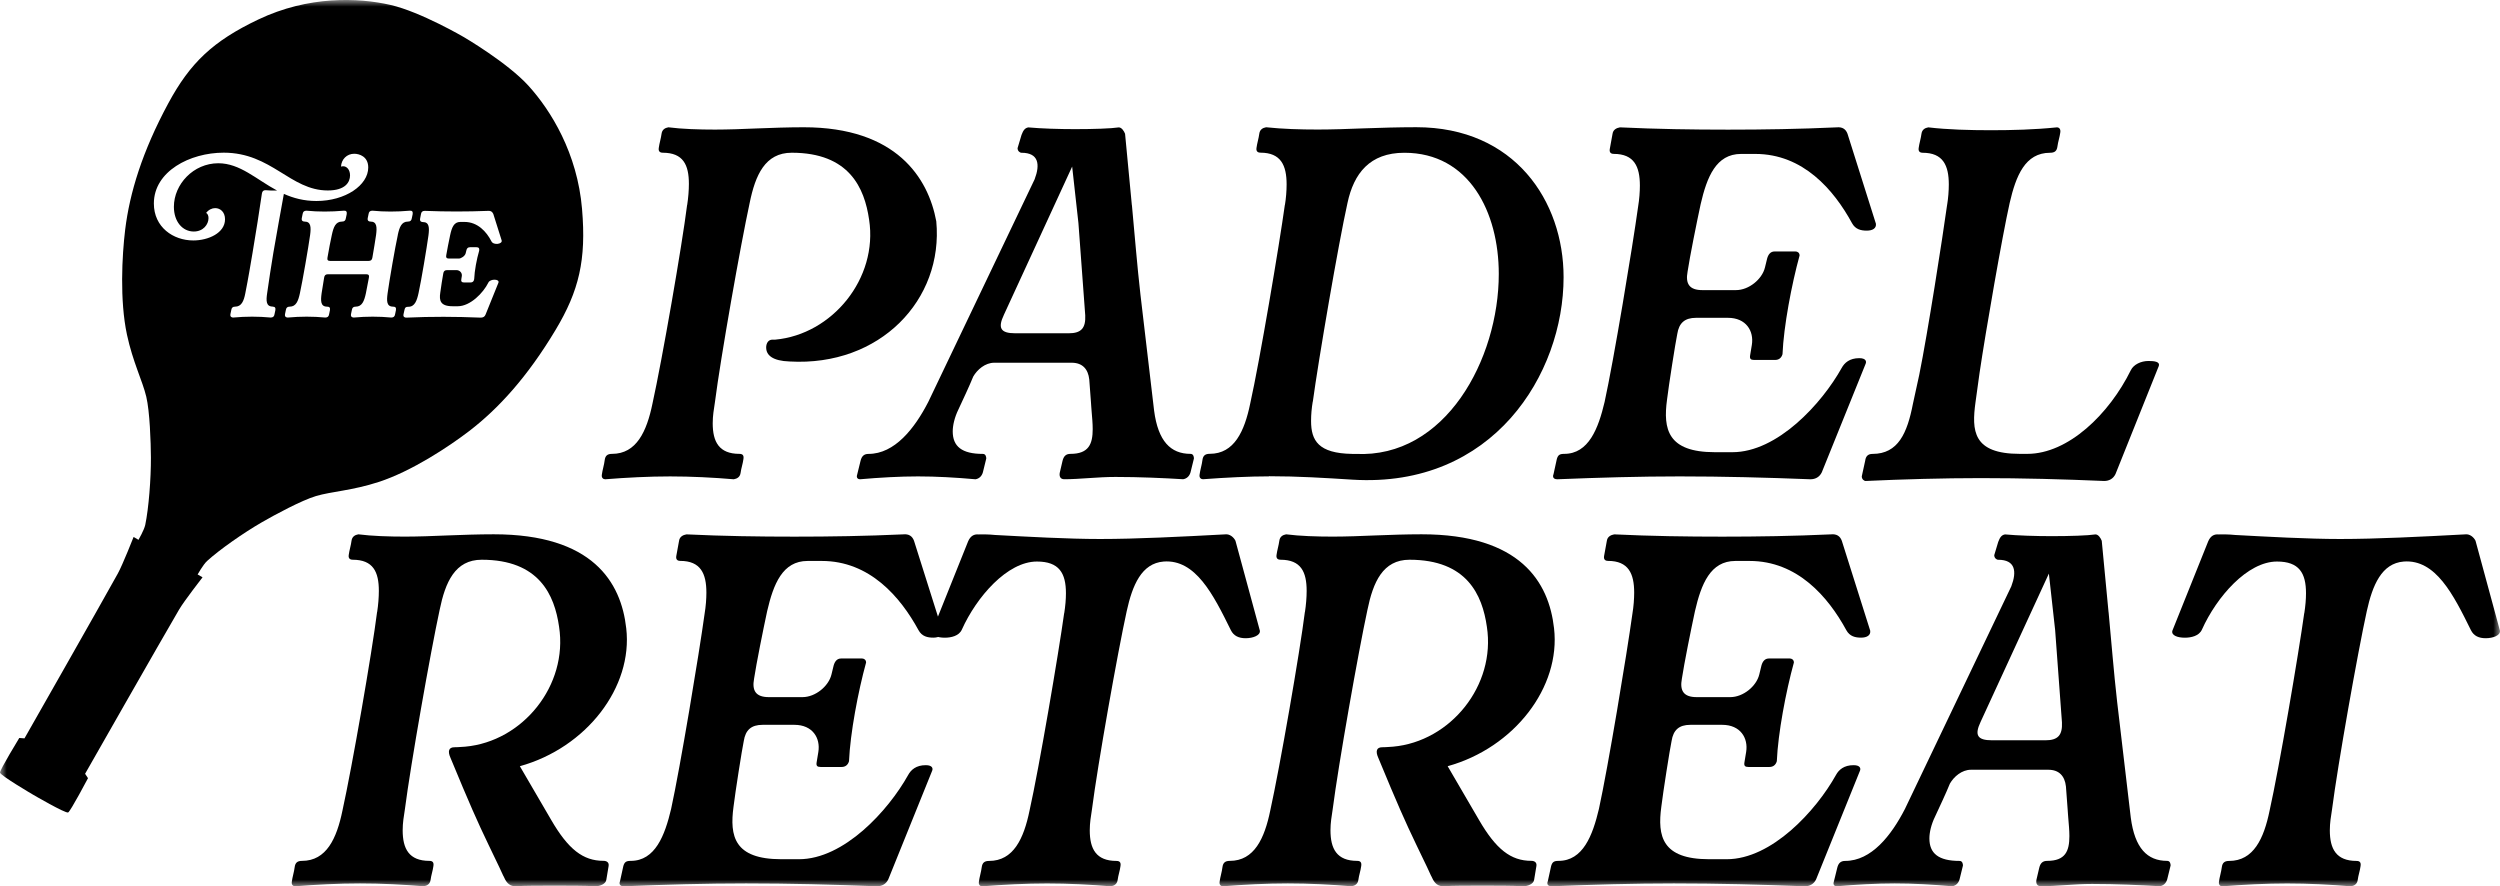 <svg width="189" height="67" viewBox="0 0 189 67" fill="none" xmlns="http://www.w3.org/2000/svg">
<g clip-path="url(#clip0_195_34)">
<mask id="mask0_195_34" style="mask-type:luminance" maskUnits="userSpaceOnUse" x="0" y="0" width="189" height="67">
<path d="M189 0H0V67H189V0Z" fill="white"/>
</mask>
<g mask="url(#mask0_195_34)">
<path d="M44.003 15.802C43.649 11.583 41.65 8.35 39.946 6.476C38.359 4.731 35.081 2.813 35.081 2.813C35.081 2.813 31.802 0.895 29.52 0.373C27.071 -0.19 23.308 -0.325 19.529 1.474C16.08 3.114 14.369 4.765 12.728 7.801C10.75 11.464 9.804 14.582 9.464 17.354C9.223 19.33 9.046 22.709 9.597 25.294C10.042 27.372 10.774 28.791 11.058 29.988C11.325 31.109 11.402 33.427 11.409 34.58C11.418 36.179 11.241 38.443 10.981 39.68C10.897 40.073 10.469 40.812 10.469 40.812L10.099 40.595C10.099 40.595 9.273 42.699 8.909 43.356C7.673 45.596 1.851 55.821 1.851 55.821L1.457 55.79C1.457 55.79 -0.013 58.203 9.05869e-05 58.406C0.013 58.62 2.486 60.07 2.486 60.07C2.486 60.07 4.962 61.517 5.153 61.422C5.33 61.334 6.653 58.83 6.653 58.83L6.433 58.498C6.433 58.498 12.251 48.277 13.547 46.071C13.928 45.424 15.312 43.645 15.312 43.645L14.941 43.428C14.941 43.428 15.358 42.685 15.652 42.414C16.578 41.564 18.423 40.276 19.793 39.486C20.778 38.917 22.8 37.826 23.89 37.501C25.052 37.155 26.636 37.087 28.628 36.437C31.111 35.63 33.911 33.783 35.475 32.584C37.674 30.899 39.863 28.51 42.001 24.942C43.772 21.987 44.33 19.659 44.003 15.809V15.802ZM20.605 23.183C20.782 23.183 20.845 23.261 20.819 23.441L20.755 23.749C20.728 23.928 20.641 24.006 20.464 24.006C19.529 23.918 18.596 23.918 17.634 24.006C17.547 24.006 17.38 23.979 17.42 23.749L17.484 23.441C17.51 23.261 17.597 23.183 17.774 23.183C18.256 23.183 18.433 22.759 18.546 22.17C18.773 21.031 18.951 19.94 19.091 19.12C19.241 18.276 19.723 15.226 19.799 14.636C19.826 14.457 19.913 14.369 20.09 14.379C20.367 14.406 20.658 14.416 20.949 14.406C19.372 13.562 18.145 12.342 16.505 12.342C14.623 12.342 13.146 13.931 13.146 15.633C13.146 16.748 13.791 17.503 14.65 17.503C15.368 17.503 15.763 16.965 15.763 16.49C15.763 16.324 15.713 16.168 15.585 16.094C15.776 15.85 16.027 15.734 16.267 15.734C16.658 15.734 17.012 16.029 17.012 16.578C17.012 17.615 15.749 18.178 14.613 18.178C13.096 18.178 11.632 17.178 11.632 15.385C11.632 12.952 14.359 11.542 16.912 11.542C20.538 11.542 21.938 14.399 24.782 14.399C26.122 14.399 26.463 13.759 26.463 13.261C26.463 12.837 26.222 12.569 25.945 12.569C25.881 12.569 25.831 12.583 25.781 12.596C25.808 12.044 26.222 11.624 26.78 11.624C27.158 11.624 27.839 11.827 27.839 12.661C27.839 14.006 26.108 15.195 23.923 15.195C22.977 15.195 22.179 14.979 21.46 14.657C21.333 15.284 20.815 18.283 20.665 19.113C20.524 19.947 20.311 21.343 20.197 22.163C20.11 22.739 20.11 23.176 20.615 23.176L20.605 23.183ZM30.075 17.764C29.871 18.686 29.43 21.248 29.303 22.17C29.226 22.746 29.216 23.183 29.721 23.183C29.898 23.183 29.961 23.261 29.934 23.441L29.871 23.749C29.844 23.928 29.757 24.006 29.58 24.006C28.645 23.918 27.712 23.918 26.75 24.006C26.663 24.006 26.496 23.979 26.536 23.749L26.6 23.441C26.626 23.261 26.713 23.183 26.89 23.183C27.372 23.183 27.535 22.759 27.662 22.17L27.889 20.99C27.926 20.811 27.863 20.733 27.689 20.733H24.795C24.618 20.733 24.531 20.811 24.504 20.99C24.454 21.272 24.354 21.875 24.314 22.17C24.237 22.746 24.227 23.183 24.732 23.183C24.909 23.183 24.972 23.261 24.945 23.441L24.882 23.749C24.855 23.928 24.768 24.006 24.591 24.006C23.656 23.918 22.723 23.918 21.761 24.006C21.674 24.006 21.507 23.979 21.547 23.749L21.61 23.441C21.637 23.261 21.724 23.183 21.901 23.183C22.382 23.183 22.546 22.759 22.673 22.17C22.874 21.248 23.318 18.686 23.445 17.764C23.522 17.175 23.509 16.751 23.027 16.751C22.941 16.751 22.773 16.724 22.814 16.494L22.877 16.185C22.904 16.005 22.991 15.928 23.168 15.928C24.063 16.016 24.999 16.016 25.998 15.928C26.175 15.914 26.239 16.005 26.212 16.185L26.148 16.494C26.122 16.673 26.035 16.751 25.858 16.751C25.366 16.751 25.213 17.175 25.086 17.764C24.985 18.212 24.859 18.879 24.758 19.469C24.722 19.648 24.785 19.726 24.959 19.726H27.863C28.04 19.726 28.127 19.648 28.153 19.469C28.254 18.879 28.367 18.215 28.431 17.764C28.508 17.175 28.494 16.751 28.013 16.751C27.926 16.751 27.759 16.724 27.799 16.494L27.863 16.185C27.889 16.005 27.976 15.928 28.153 15.928C29.049 16.016 29.985 16.016 30.984 15.928C31.161 15.914 31.224 16.005 31.198 16.185L31.134 16.494C31.107 16.673 31.021 16.751 30.843 16.751C30.352 16.751 30.198 17.175 30.072 17.764H30.075ZM37.149 18.239C36.782 17.52 36.113 16.778 35.114 16.778H34.8C34.309 16.778 34.155 17.202 34.028 17.791C33.941 18.201 33.788 18.971 33.737 19.289C33.7 19.469 33.764 19.547 33.941 19.547H34.686C34.863 19.547 35.154 19.354 35.204 19.15L35.254 18.947C35.291 18.767 35.368 18.689 35.545 18.689H36.013C36.19 18.689 36.254 18.767 36.227 18.947C36.036 19.601 35.873 20.472 35.849 21.099C35.822 21.278 35.736 21.356 35.559 21.356H35.091C34.914 21.356 34.837 21.278 34.877 21.099L34.914 20.868C34.95 20.638 34.763 20.421 34.509 20.421H33.801C33.624 20.421 33.537 20.499 33.51 20.679C33.473 20.858 33.32 21.831 33.283 22.139C33.196 22.715 33.283 23.152 34.218 23.152H34.609C35.555 23.152 36.541 22.139 36.922 21.36C37.062 21.065 37.794 21.078 37.681 21.373L36.708 23.783C36.645 23.949 36.517 24.013 36.34 24.013C34.432 23.935 32.651 23.925 30.72 24.013C30.633 24.013 30.456 23.986 30.506 23.756L30.583 23.41C30.62 23.23 30.696 23.193 30.873 23.193C31.355 23.193 31.518 22.732 31.645 22.143C31.849 21.221 32.264 18.723 32.391 17.802C32.468 17.212 32.454 16.788 31.973 16.788C31.886 16.788 31.719 16.761 31.759 16.531L31.823 16.199C31.849 16.019 31.936 15.941 32.113 15.941C33.767 16.005 35.271 16.005 36.925 15.941C37.102 15.928 37.216 16.005 37.293 16.172L37.924 18.171C38.011 18.452 37.32 18.567 37.153 18.249L37.149 18.239Z" fill="black"/>
<path d="M57.921 26.287C57.921 25.938 58.091 25.677 58.395 25.677H58.609C62.91 25.284 66.392 21.055 65.704 16.605C65.359 14.206 64.2 11.546 59.856 11.546C57.834 11.546 57.102 13.247 56.675 15.341C55.986 18.523 54.482 27.029 54.051 30.388C53.965 30.954 53.881 31.435 53.881 32.001C53.881 33.397 54.355 34.312 55.903 34.312C56.16 34.312 56.247 34.444 56.203 34.705C56.16 35.054 56.033 35.403 55.989 35.752C55.946 36.057 55.732 36.189 55.475 36.233C53.928 36.101 52.25 36.017 50.66 36.017C49.069 36.017 47.348 36.105 45.757 36.233C45.627 36.233 45.457 36.145 45.5 35.884C45.544 35.535 45.674 35.142 45.714 34.793C45.757 34.444 45.928 34.312 46.272 34.312C48.12 34.312 48.895 32.611 49.326 30.516C50.058 27.202 51.562 18.567 51.949 15.47V15.514C52.036 14.948 52.08 14.379 52.08 13.901C52.08 12.461 51.649 11.546 50.102 11.546C49.971 11.546 49.757 11.502 49.801 11.197C49.844 10.848 49.971 10.455 50.015 10.106C50.058 9.801 50.272 9.669 50.529 9.624C51.562 9.757 52.852 9.797 54.055 9.797C55 9.797 56.247 9.753 57.236 9.709C58.395 9.665 59.602 9.621 60.761 9.621C67.772 9.621 70.178 13.457 70.783 16.731C71.341 22.661 66.526 27.721 59.689 27.328C58.399 27.284 57.924 26.846 57.924 26.28L57.921 26.287Z" fill="black"/>
<path d="M85.573 15.514C85.787 17.781 85.96 20.007 86.218 22.274L87.25 31.041C87.551 33.352 88.497 34.312 90.004 34.312C90.217 34.312 90.261 34.528 90.261 34.66L90.004 35.708C89.917 36.013 89.703 36.189 89.446 36.23C87.982 36.141 86.134 36.057 84.329 36.057C82.953 36.057 81.663 36.23 80.46 36.23C80.159 36.23 80.072 36.013 80.116 35.748L80.329 34.833C80.417 34.484 80.587 34.312 80.931 34.312C82.308 34.312 82.608 33.569 82.608 32.438C82.608 32 82.565 31.567 82.522 31.041C82.522 30.869 82.478 30.648 82.478 30.431L82.348 28.686C82.261 27.9 81.834 27.422 81.014 27.422H75.167C74.478 27.422 73.877 27.944 73.576 28.469C73.275 29.211 72.801 30.214 72.456 30.956C72.156 31.567 72.026 32.177 72.026 32.614C72.026 33.749 72.714 34.315 74.305 34.315C74.518 34.315 74.562 34.532 74.562 34.664L74.305 35.711C74.218 36.016 74.004 36.192 73.747 36.233C72.283 36.101 70.779 36.016 69.403 36.016C68.026 36.016 66.479 36.104 65.015 36.233C64.885 36.233 64.714 36.145 64.801 35.884L65.058 34.837C65.145 34.488 65.315 34.315 65.66 34.315C67.638 34.315 69.142 32.397 70.175 30.391L78.218 13.555C78.649 12.42 78.518 11.549 77.228 11.549C77.099 11.549 76.928 11.417 76.928 11.2L77.228 10.197C77.359 9.848 77.486 9.675 77.743 9.631C78.689 9.719 80.066 9.763 81.269 9.763C82.645 9.763 84.022 9.719 84.58 9.631C84.794 9.631 84.968 9.892 85.055 10.112L85.569 15.521L85.573 15.514ZM81.055 12.593L75.895 23.799C75.421 24.802 75.638 25.196 76.754 25.196H80.797C81.743 25.196 82.087 24.802 82.044 23.843L81.529 16.866L81.055 12.593Z" fill="black"/>
<path d="M95.935 36.013C94.472 36.013 92.667 36.101 90.946 36.23C90.816 36.23 90.645 36.141 90.689 35.88C90.732 35.531 90.862 35.138 90.903 34.789C90.946 34.44 91.116 34.308 91.461 34.308C93.308 34.308 94.084 32.607 94.515 30.512C95.246 27.242 96.707 18.564 97.138 15.466V15.51C97.225 14.989 97.268 14.419 97.268 13.941C97.268 12.501 96.837 11.542 95.29 11.542C95.16 11.542 94.946 11.498 94.989 11.193C95.033 10.844 95.16 10.451 95.203 10.102C95.246 9.797 95.461 9.665 95.718 9.621C96.964 9.753 98.297 9.793 99.631 9.793C100.663 9.793 101.997 9.749 103.069 9.705C104.359 9.661 105.693 9.617 107.07 9.617C114.508 9.617 118.207 15.198 118.207 20.956C118.207 28.283 112.874 36.917 102.254 36.263C100.146 36.131 98.127 36.002 95.931 36.002L95.935 36.013ZM99.246 30.343C99.159 30.865 99.117 31.346 99.117 31.827C99.117 33.312 99.674 34.271 102.214 34.315H102.471C109.265 34.664 113.308 27.161 113.308 20.709C113.308 16.042 111.073 11.549 106.17 11.549C103.547 11.549 102.345 13.118 101.87 15.344C101.181 18.442 99.678 27.205 99.246 30.39V30.346V30.343Z" fill="black"/>
<path d="M117.439 35.881L117.696 34.705C117.783 34.4 117.91 34.312 118.254 34.312C120.102 34.312 120.834 32.394 121.308 30.387C121.997 27.246 123.417 18.7 123.844 15.602C123.931 15.08 123.975 14.511 123.975 14.033C123.975 12.593 123.544 11.634 121.997 11.634C121.866 11.634 121.652 11.59 121.696 11.285L121.91 10.109C121.953 9.804 122.21 9.672 122.468 9.628C125.265 9.76 127.928 9.801 130.638 9.801C133.348 9.801 136.015 9.757 138.852 9.628C139.283 9.584 139.54 9.76 139.67 10.109L141.819 16.914C141.863 17.263 141.562 17.436 141.131 17.436C140.7 17.436 140.272 17.348 140.012 16.87C138.635 14.342 136.312 11.637 132.7 11.637H131.624C129.733 11.637 129.044 13.383 128.57 15.433C128.269 16.829 127.751 19.401 127.581 20.536C127.41 21.451 127.711 21.933 128.7 21.933H131.236C132.225 21.933 133.214 21.102 133.428 20.231L133.599 19.533C133.686 19.228 133.856 19.011 134.157 19.011H135.747C135.878 19.011 136.048 19.099 136.048 19.316C135.447 21.495 134.845 24.681 134.758 26.775C134.671 27.08 134.458 27.212 134.2 27.212H132.61C132.352 27.212 132.266 27.124 132.309 26.863L132.439 26.077C132.61 25.03 132.008 24.027 130.632 24.027H128.222C127.363 24.027 126.932 24.42 126.802 25.247C126.672 25.857 126.157 29.127 126.027 30.218C125.726 32.441 126.07 34.186 129.639 34.186H130.972C134.371 34.186 137.722 30.523 139.23 27.819C139.443 27.426 139.831 27.077 140.563 27.077C141.077 27.077 141.121 27.338 141.037 27.514L137.726 35.711C137.555 36.06 137.251 36.233 136.867 36.233C133.512 36.101 130.244 36.016 126.976 36.016C123.965 36.016 120.91 36.105 117.729 36.233C117.599 36.233 117.342 36.189 117.429 35.884L117.439 35.881Z" fill="black"/>
<path d="M147.199 15.474V15.518C147.286 14.996 147.33 14.427 147.33 13.949C147.33 12.508 146.898 11.549 145.351 11.549C145.221 11.549 145.007 11.505 145.05 11.2C145.094 10.851 145.221 10.458 145.264 10.109C145.308 9.804 145.521 9.672 145.779 9.628C147.243 9.801 148.917 9.845 150.511 9.845C152.105 9.845 153.822 9.801 155.5 9.628C155.673 9.628 155.801 9.76 155.757 10.021C155.713 10.37 155.586 10.719 155.543 11.068C155.5 11.417 155.329 11.549 154.985 11.549C153.094 11.549 152.405 13.295 151.931 15.345C151.373 17.832 150.123 25.027 149.652 28.209L149.351 30.388C149.05 32.567 149.137 34.312 152.706 34.312H153.264C156.362 34.312 159.456 31.303 161.09 27.988C161.304 27.551 161.865 27.29 162.424 27.29C162.855 27.29 163.326 27.334 163.199 27.683L159.931 35.84C159.761 36.189 159.456 36.362 159.072 36.362C156.018 36.23 152.88 36.145 149.739 36.145C146.942 36.145 143.804 36.233 141.051 36.362C140.92 36.362 140.75 36.23 140.75 36.013L141.007 34.837C141.051 34.488 141.221 34.315 141.565 34.315C143.5 34.315 144.188 32.746 144.619 30.52L145.094 28.341C145.739 25.159 146.858 17.961 147.203 15.477L147.199 15.474Z" fill="black"/>
<path d="M38.051 66.218C37.62 65.258 37.233 64.516 36.932 63.862C36.073 62.073 35.512 60.809 34.051 57.278C33.838 56.797 33.921 56.492 34.352 56.492C34.696 56.492 35.041 56.448 35.171 56.448C39.515 56.055 42.954 51.825 42.265 47.376C41.921 44.977 40.761 42.316 36.417 42.316C34.396 42.316 33.664 44.018 33.236 46.112C32.548 49.294 31.044 57.8 30.613 61.158C30.526 61.724 30.442 62.206 30.442 62.771C30.442 64.167 30.917 65.082 32.464 65.082C32.721 65.082 32.808 65.215 32.765 65.476C32.721 65.825 32.594 66.174 32.551 66.523C32.508 66.828 32.294 66.96 32.036 67.004C30.489 66.872 28.812 66.787 27.221 66.787C25.631 66.787 23.91 66.875 22.319 67.004C22.189 67.004 22.018 66.916 22.062 66.655C22.105 66.306 22.235 65.913 22.276 65.564C22.319 65.215 22.489 65.082 22.834 65.082C24.681 65.082 25.457 63.381 25.888 61.287C26.62 57.973 28.123 49.338 28.511 46.241V46.285C28.598 45.719 28.641 45.15 28.641 44.672C28.641 43.231 28.21 42.316 26.663 42.316C26.533 42.316 26.319 42.272 26.362 41.967C26.406 41.618 26.533 41.225 26.576 40.876C26.62 40.571 26.833 40.439 27.091 40.395C28.123 40.527 29.413 40.568 30.616 40.568C31.562 40.568 32.808 40.524 33.797 40.48C34.957 40.436 36.163 40.392 37.323 40.392C44.805 40.392 46.957 44.011 47.344 47.501C47.859 51.951 44.334 56.529 39.301 57.925L41.667 61.982C42.957 64.205 44.076 65.079 45.623 65.079C45.881 65.079 46.055 65.211 46.011 65.472L45.837 66.519C45.794 66.825 45.363 67.001 45.022 67.001C44.163 66.956 43.044 66.956 41.924 66.956C40.805 66.956 39.645 66.956 38.957 67.001C38.442 67.001 38.225 66.607 38.055 66.214L38.051 66.218Z" fill="black"/>
<path d="M46.866 66.651L47.124 65.475C47.211 65.171 47.338 65.082 47.682 65.082C49.53 65.082 50.261 63.164 50.736 61.158C51.424 58.017 52.845 49.47 53.272 46.373C53.359 45.851 53.403 45.282 53.403 44.804C53.403 43.364 52.972 42.404 51.424 42.404C51.294 42.404 51.08 42.36 51.124 42.055L51.338 40.88C51.381 40.575 51.638 40.442 51.896 40.398C54.693 40.531 57.356 40.571 60.066 40.571C62.776 40.571 65.443 40.527 68.28 40.398C68.711 40.354 68.968 40.531 69.098 40.88L71.247 47.684C71.29 48.033 70.99 48.206 70.559 48.206C70.127 48.206 69.7 48.118 69.439 47.64C68.062 45.112 65.74 42.408 62.128 42.408H61.052C59.161 42.408 58.472 44.153 57.997 46.203C57.697 47.599 57.179 50.172 57.008 51.307C56.838 52.222 57.139 52.703 58.128 52.703H60.664C61.653 52.703 62.642 51.873 62.856 51.002L63.026 50.304C63.114 49.999 63.284 49.782 63.585 49.782H65.175C65.305 49.782 65.476 49.87 65.476 50.087C64.875 52.266 64.273 55.451 64.186 57.546C64.099 57.851 63.886 57.983 63.628 57.983H62.037C61.78 57.983 61.693 57.895 61.737 57.634L61.867 56.847C62.037 55.8 61.436 54.797 60.059 54.797H57.65C56.791 54.797 56.36 55.19 56.23 56.017C56.099 56.627 55.585 59.898 55.454 60.989C55.154 63.212 55.498 64.957 59.067 64.957H60.4C63.798 64.957 67.15 61.294 68.657 58.589C68.871 58.196 69.259 57.847 69.99 57.847C70.505 57.847 70.549 58.108 70.465 58.284L67.154 66.482C66.983 66.831 66.679 67.004 66.295 67.004C62.94 66.871 59.671 66.787 56.404 66.787C53.393 66.787 50.338 66.875 47.157 67.004C47.027 67.004 46.77 66.96 46.856 66.655L46.866 66.651Z" fill="black"/>
<path d="M74.048 40.398C74.392 40.398 74.78 40.398 75.207 40.443C77.657 40.575 80.711 40.748 83.164 40.748C85.917 40.748 89.312 40.575 92.624 40.398C92.968 40.354 93.269 40.615 93.4 40.88L95.247 47.684C95.291 48.033 94.733 48.25 94.172 48.25C93.657 48.25 93.269 48.078 93.052 47.64C91.719 44.936 90.385 42.276 87.976 42.452C86.299 42.584 85.61 44.241 85.179 46.203C84.49 49.345 82.987 57.803 82.556 61.161C82.469 61.728 82.386 62.209 82.386 62.775C82.386 64.171 82.86 65.086 84.407 65.086C84.665 65.086 84.751 65.218 84.708 65.479C84.665 65.828 84.537 66.177 84.494 66.526C84.45 66.831 84.237 66.964 83.98 67.007C82.432 66.875 80.754 66.79 79.164 66.79C77.573 66.79 75.852 66.879 74.262 67.007C74.131 67.007 73.961 66.919 74.005 66.658C74.048 66.309 74.175 65.916 74.218 65.567C74.262 65.218 74.433 65.086 74.777 65.086C76.624 65.086 77.4 63.385 77.831 61.29C78.563 58.02 80.023 49.43 80.454 46.332V46.376C80.541 45.81 80.585 45.329 80.585 44.851C80.585 43.326 80.07 42.452 78.392 42.452C76.157 42.452 73.834 45.112 72.715 47.6C72.501 48.081 71.899 48.21 71.425 48.21C70.867 48.21 70.392 48.037 70.479 47.688L73.189 40.927C73.36 40.534 73.621 40.361 74.008 40.405H74.051L74.048 40.398Z" fill="black"/>
<path d="M108.193 66.218C107.762 65.258 107.374 64.516 107.073 63.862C106.215 62.073 105.653 60.809 104.193 57.278C103.979 56.797 104.063 56.492 104.494 56.492C104.838 56.492 105.182 56.448 105.313 56.448C109.656 56.055 113.095 51.825 112.407 47.376C112.062 44.977 110.903 42.316 106.559 42.316C104.537 42.316 103.805 44.018 103.377 46.112C102.689 49.294 101.185 57.8 100.754 61.158C100.668 61.724 100.584 62.206 100.584 62.771C100.584 64.167 101.058 65.082 102.606 65.082C102.863 65.082 102.95 65.215 102.907 65.476C102.863 65.825 102.736 66.174 102.692 66.523C102.649 66.828 102.435 66.96 102.178 67.004C100.631 66.872 98.953 66.787 97.362 66.787C95.772 66.787 94.051 66.875 92.46 67.004C92.33 67.004 92.16 66.916 92.203 66.655C92.247 66.306 92.377 65.913 92.417 65.564C92.46 65.215 92.631 65.082 92.975 65.082C94.823 65.082 95.598 63.381 96.029 61.287C96.761 57.973 98.264 49.338 98.652 46.241V46.285C98.739 45.719 98.783 45.15 98.783 44.672C98.783 43.231 98.352 42.316 96.805 42.316C96.674 42.316 96.46 42.272 96.504 41.967C96.547 41.618 96.674 41.225 96.718 40.876C96.761 40.571 96.975 40.439 97.232 40.395C98.264 40.527 99.555 40.568 100.758 40.568C101.703 40.568 102.95 40.524 103.939 40.48C105.098 40.436 106.305 40.392 107.464 40.392C114.946 40.392 117.098 44.011 117.486 47.501C118.001 51.951 114.475 56.529 109.443 57.925L111.809 61.982C113.099 64.205 114.218 65.079 115.765 65.079C116.022 65.079 116.196 65.211 116.152 65.472L115.979 66.519C115.935 66.825 115.505 67.001 115.163 67.001C114.305 66.956 113.185 66.956 112.066 66.956C110.946 66.956 109.787 66.956 109.098 67.001C108.584 67.001 108.366 66.607 108.196 66.214L108.193 66.218Z" fill="black"/>
<path d="M117.008 66.651L117.265 65.475C117.352 65.171 117.479 65.082 117.824 65.082C119.671 65.082 120.403 63.164 120.878 61.158C121.566 58.017 122.986 49.47 123.414 46.373C123.501 45.851 123.544 45.282 123.544 44.804C123.544 43.364 123.113 42.404 121.566 42.404C121.436 42.404 121.222 42.36 121.265 42.055L121.479 40.88C121.523 40.575 121.78 40.442 122.037 40.398C124.834 40.531 127.498 40.571 130.207 40.571C132.918 40.571 135.584 40.527 138.421 40.398C138.853 40.354 139.11 40.531 139.24 40.88L141.389 47.684C141.432 48.033 141.131 48.206 140.7 48.206C140.269 48.206 139.842 48.118 139.581 47.64C138.204 45.112 135.882 42.408 132.269 42.408H131.194C129.302 42.408 128.613 44.153 128.139 46.203C127.838 47.599 127.321 50.172 127.15 51.307C126.979 52.222 127.28 52.703 128.269 52.703H130.806C131.795 52.703 132.784 51.873 132.998 51.002L133.168 50.304C133.255 49.999 133.426 49.782 133.726 49.782H135.317C135.447 49.782 135.618 49.87 135.618 50.087C135.016 52.266 134.415 55.451 134.328 57.546C134.241 57.851 134.027 57.983 133.77 57.983H132.179C131.922 57.983 131.835 57.895 131.879 57.634L132.009 56.847C132.179 55.8 131.578 54.797 130.201 54.797H127.791C126.933 54.797 126.502 55.19 126.372 56.017C126.241 56.627 125.727 59.898 125.596 60.989C125.295 63.212 125.64 64.957 129.208 64.957H130.542C133.94 64.957 137.292 61.294 138.799 58.589C139.013 58.196 139.4 57.847 140.132 57.847C140.647 57.847 140.69 58.108 140.607 58.284L137.296 66.482C137.125 66.831 136.821 67.004 136.436 67.004C133.081 66.871 129.813 66.787 126.545 66.787C123.534 66.787 120.48 66.875 117.299 67.004C117.169 67.004 116.911 66.96 116.998 66.655L117.008 66.651Z" fill="black"/>
<path d="M159.41 46.284C159.624 48.551 159.797 50.778 160.054 53.045L161.087 61.812C161.388 64.123 162.333 65.082 163.841 65.082C164.055 65.082 164.098 65.299 164.098 65.431L163.841 66.478C163.754 66.783 163.54 66.96 163.283 67C161.819 66.912 159.971 66.827 158.167 66.827C156.79 66.827 155.5 67 154.297 67C153.996 67 153.91 66.783 153.953 66.519L154.167 65.604C154.253 65.255 154.424 65.082 154.768 65.082C156.145 65.082 156.446 64.34 156.446 63.208C156.446 62.771 156.402 62.337 156.359 61.812C156.359 61.639 156.315 61.419 156.315 61.202L156.185 59.457C156.098 58.67 155.67 58.193 154.852 58.193H149.004C148.316 58.193 147.714 58.714 147.413 59.24C147.112 59.982 146.638 60.985 146.294 61.727C145.993 62.337 145.862 62.947 145.862 63.384C145.862 64.519 146.551 65.085 148.142 65.085C148.356 65.085 148.399 65.302 148.399 65.434L148.142 66.482C148.055 66.787 147.841 66.963 147.584 67.004C146.12 66.871 144.616 66.787 143.239 66.787C141.863 66.787 140.315 66.875 138.852 67.004C138.721 67.004 138.551 66.915 138.638 66.655L138.896 65.607C138.982 65.258 139.153 65.085 139.497 65.085C141.475 65.085 142.979 63.167 144.011 61.161L152.055 44.326C152.486 43.19 152.356 42.319 151.066 42.319C150.935 42.319 150.765 42.187 150.765 41.97L151.066 40.967C151.196 40.618 151.323 40.445 151.58 40.401C152.526 40.489 153.903 40.533 155.106 40.533C156.482 40.533 157.859 40.489 158.417 40.401C158.631 40.401 158.805 40.662 158.892 40.883L159.407 46.291L159.41 46.284ZM154.895 43.363L149.735 54.57C149.261 55.573 149.478 55.966 150.594 55.966H154.638C155.584 55.966 155.928 55.573 155.884 54.614L155.369 47.636L154.895 43.363Z" fill="black"/>
<path d="M167.798 40.398C168.142 40.398 168.529 40.398 168.957 40.443C171.407 40.575 174.461 40.748 176.914 40.748C179.667 40.748 183.062 40.575 186.374 40.398C186.718 40.354 187.019 40.615 187.149 40.88L188.997 47.684C189.04 48.033 188.483 48.25 187.921 48.25C187.406 48.25 187.019 48.078 186.801 47.64C185.468 44.936 184.135 42.276 181.726 42.452C180.048 42.584 179.36 44.241 178.929 46.203C178.241 49.345 176.737 57.803 176.306 61.161C176.219 61.728 176.135 62.209 176.135 62.775C176.135 64.171 176.609 65.086 178.157 65.086C178.414 65.086 178.501 65.218 178.458 65.479C178.414 65.828 178.287 66.177 178.243 66.526C178.201 66.831 177.986 66.964 177.729 67.007C176.182 66.875 174.505 66.79 172.914 66.79C171.323 66.79 169.602 66.879 168.011 67.007C167.881 67.007 167.711 66.919 167.754 66.658C167.798 66.309 167.925 65.916 167.968 65.567C168.011 65.218 168.182 65.086 168.526 65.086C170.374 65.086 171.15 63.385 171.58 61.29C172.312 58.02 173.773 49.43 174.203 46.332V46.376C174.29 45.81 174.334 45.329 174.334 44.851C174.334 43.326 173.819 42.452 172.142 42.452C169.906 42.452 167.584 45.112 166.465 47.6C166.25 48.081 165.649 48.21 165.175 48.21C164.616 48.21 164.142 48.037 164.229 47.688L166.939 40.927C167.109 40.534 167.37 40.361 167.758 40.405H167.801L167.798 40.398Z" fill="black"/>
</g>
</g>
<defs>
<clipPath id="clip0_195_34">
<rect width="189" height="67" fill="white"/>
</clipPath>
</defs>
</svg>
